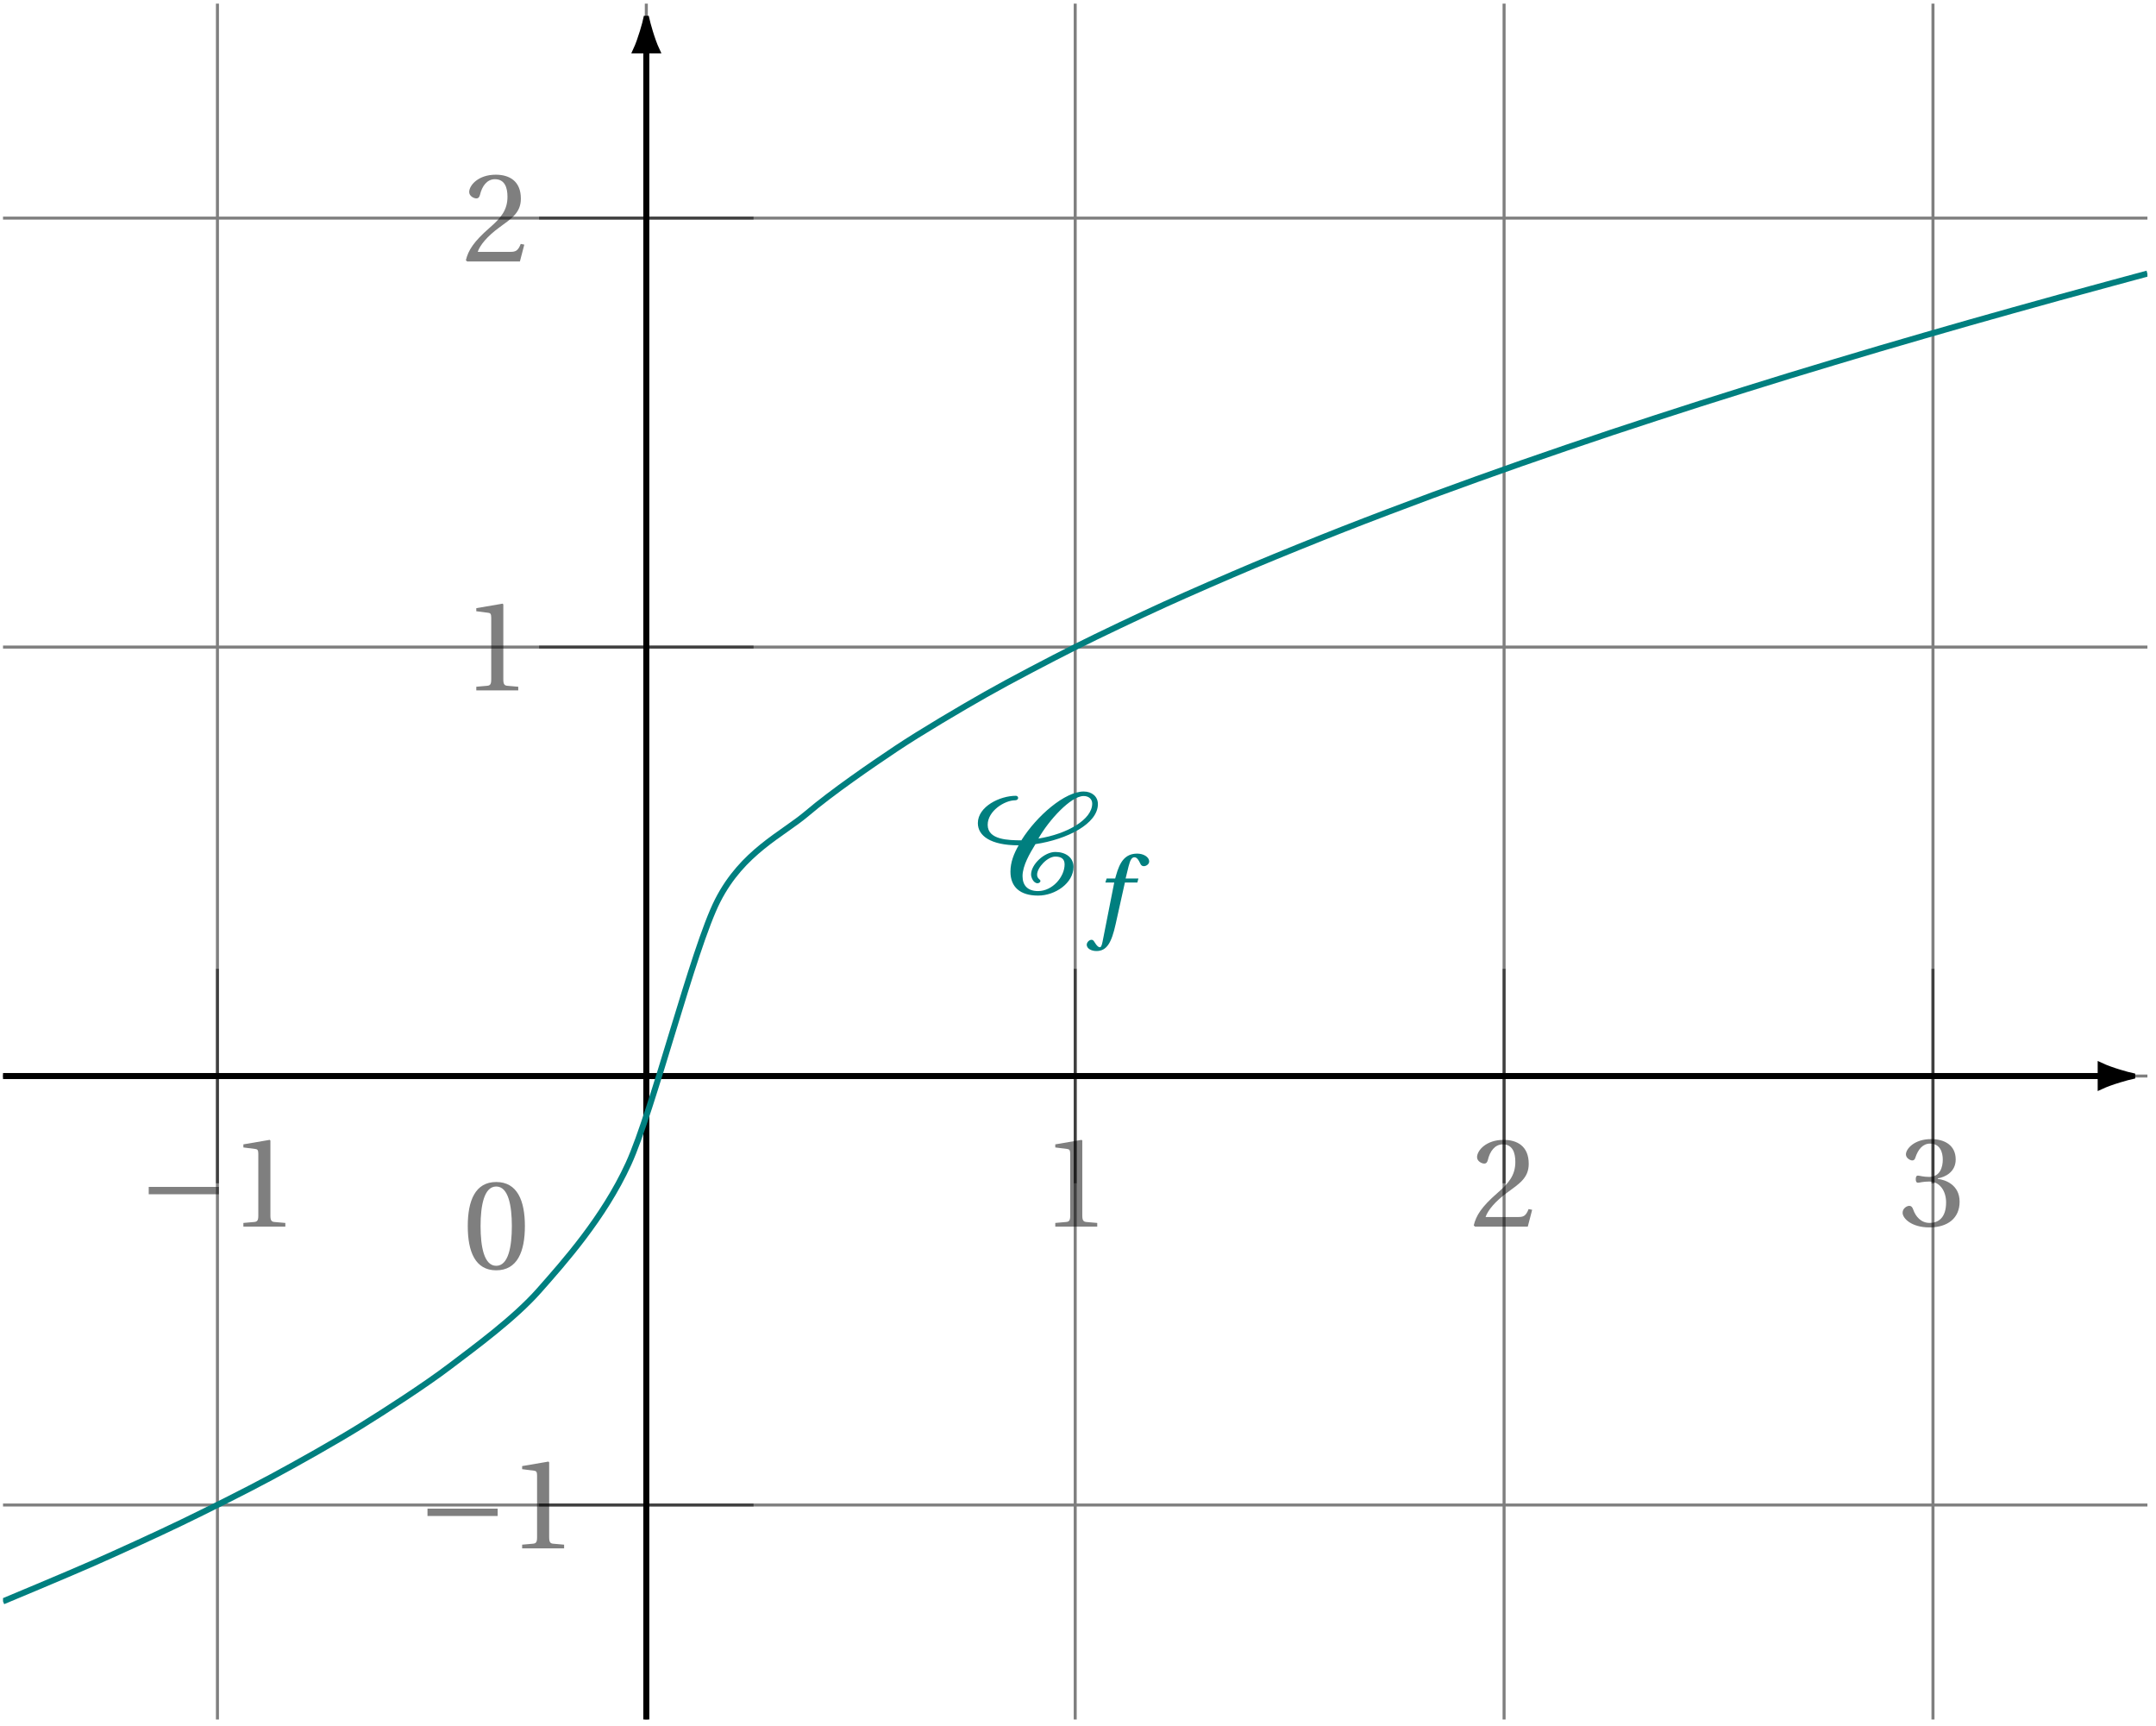 <svg xmlns="http://www.w3.org/2000/svg" xmlns:xlink="http://www.w3.org/1999/xlink" width="284.261pt" height="227.569pt" viewBox="0 0 284.261 227.569"><defs><path id="b" d="M1.438-4.266h9.25v-.969h-9.25Zm0 0"/><path id="c" d="M1.828 0h5.531v-.484l-1.422-.125c-.359-.031-.547-.156-.547-.828v-9.906l-.094-.094-3.469.594v.406l1.578.203c.281.031.391.156.391.641v8.156c0 .672-.172.797-.562.828l-1.406.125Zm0 0"/><path id="d" d="M.453-.156.625 0h6.953l.578-2.219-.469-.094C7.328-1.391 7-1.266 6.312-1.266H2.016c.281-.875 1.281-2.078 2.828-3.203 1.609-1.188 2.859-1.938 2.859-3.812 0-2.344-1.547-3.156-3.312-3.156-2.312 0-3.5 1.406-3.5 2.281 0 .562.641.844.938.844.297 0 .406-.188.484-.469.266-1.141.922-2.062 1.969-2.062 1.281 0 1.656 1.078 1.656 2.312 0 1.797-.906 2.828-2.375 4.109C1.484-2.609.766-1.469.453-.156m0 0"/><path id="e" d="M.453-1.719C.453-1 1.609.203 3.984.203c2.438 0 3.984-1.234 3.984-3.391 0-2.25-1.938-2.906-2.875-3v-.078c.922-.141 2.359-.812 2.359-2.484 0-1.859-1.438-2.688-3.25-2.688-2.219 0-3.312 1.297-3.312 2.016 0 .516.594.797.828.797.219 0 .344-.125.406-.344.375-1.141 1-1.875 1.953-1.875 1.328 0 1.672 1.172 1.672 2.109 0 1-.359 2.281-1.797 2.281-.797 0-1.266-.172-1.469-.172-.219 0-.297.172-.297.469 0 .281.078.469.297.469.203 0 .672-.156 1.469-.156 1.438 0 2.234 1.281 2.234 2.75 0 2-.984 2.703-2.188 2.703-1.109 0-1.828-.828-2.156-1.781-.109-.312-.266-.469-.5-.469-.312 0-.891.312-.891.922m0 0"/><path id="f" d="M.703-5.625c0 3.375.984 5.828 3.75 5.828C7.234.203 8.234-2.25 8.234-5.625c0-3.359-1-5.812-3.781-5.812-2.766 0-3.75 2.453-3.75 5.812m1.688 0c0-2.734.469-5.219 2.062-5.219s2.062 2.484 2.062 5.219c0 2.75-.469 5.234-2.062 5.234S2.391-2.875 2.391-5.625m0 0"/><path id="k" d="M.609-9.328c0 1.641 1.641 2.922 5.375 2.922-.625 1.094-1.078 2.234-1.078 3.469 0 2.047 1.297 3.156 3.641 3.156 2.281 0 4.672-1.656 4.672-3.781 0-1.266-1.062-1.969-2.391-1.969C9.359-5.531 7.625-3.875 7.625-2.562c0 .391.312 1.156.859 1.156.156 0 .375-.125.375-.297 0-.25-.438-.266-.438-.844 0-.906 1.344-2.375 2.406-2.375.766 0 1.219.297 1.219 1.031 0 1.641-1.594 3.516-3.5 3.516C7.188-.375 6.5-1.109 6.5-2.344c0-1.391.969-3.016 1.703-4.219 4.156-.625 8.234-2.672 8.234-5.281 0-1-.797-1.656-1.875-1.656-2.453 0-6.172 3.172-8.219 6.438-1.688-.016-4.438-.047-4.438-2.047 0-1.828 2.234-3.234 3.625-3.234.25 0 .391-.156.391-.312s-.141-.281-.297-.281c-2.094 0-5.016 1.406-5.016 3.609m7.984 2.031c1.359-2.406 4.266-5.609 5.969-5.609.656 0 1.125.391 1.125 1 0 2.094-3.281 4-7.094 4.609m0 0"/><path id="l" d="M-.281 2.344c.016.469.578.812 1.281.812 1.359 0 1.984-1.078 2.531-3.547L4.75-5.875h1.641l.141-.531h-1.688L5.234-8c.219-.875.438-1.203.766-1.203.297 0 .516.25.828.922.078.125.188.25.422.25.297 0 .703-.25.703-.625 0-.562-.719-1.031-1.578-1.031-1.641 0-2.312 1.172-2.781 2.844l-.125.438h-1.125l-.172.531h1.172L1.812 1.891c-.125.672-.25.766-.375.766-.141 0-.359-.125-.688-.672-.094-.141-.188-.312-.391-.312-.312 0-.641.328-.641.672m0 0"/><clipPath id="a"><path d="M0 .082h283.523V227H0Zm0 0"/></clipPath><clipPath id="g"><path d="M265 129h18.523v26H265Zm0 0"/></clipPath><clipPath id="h"><path d="M84 6h2v221.059h-2Zm0 0"/></clipPath><clipPath id="i"><path d="M72 .082h26V18H72Zm0 0"/></clipPath><clipPath id="j"><path d="M.398 24H283.129v199H.398Zm0 0"/></clipPath></defs><g clip-path="url(#a)"><path fill="none" stroke="#000" stroke-miterlimit="10" stroke-opacity=".5" stroke-width=".397" d="M.398 198.391H283.129M.398 141.844H283.129M.398 85.297H283.129M.398 28.75H283.129M28.668 226.664V.477m56.547 226.188V.477m56.547 226.188V.477m56.547 226.188V.477m56.547 226.188V.477"/></g><path fill="none" stroke="#000" stroke-miterlimit="10" stroke-opacity=".5" stroke-width=".397" d="M28.668 127.707v28.273"/><g fill-opacity=".5"><use xlink:href="#b" x="18.171" y="161.694"/><use xlink:href="#c" x="30.262" y="161.694"/></g><path fill="none" stroke="#000" stroke-miterlimit="10" stroke-opacity=".5" stroke-width=".397" d="M141.762 127.707v28.273"/><use xlink:href="#c" x="137.308" y="161.694" fill-opacity=".5"/><path fill="none" stroke="#000" stroke-miterlimit="10" stroke-opacity=".5" stroke-width=".397" d="M198.309 127.707v28.273"/><use xlink:href="#d" x="193.854" y="161.694" fill-opacity=".5"/><path fill="none" stroke="#000" stroke-miterlimit="10" stroke-opacity=".5" stroke-width=".397" d="M254.855 127.707v28.273"/><use xlink:href="#e" x="250.4" y="161.595" fill-opacity=".5"/><path fill="none" stroke="#000" stroke-miterlimit="10" stroke-opacity=".5" stroke-width=".397" d="M99.352 198.391H71.078"/><g fill-opacity=".5"><use xlink:href="#b" x="54.925" y="204.104"/><use xlink:href="#c" x="67.016" y="204.104"/></g><path fill="none" stroke="#000" stroke-miterlimit="10" stroke-opacity=".5" stroke-width=".397" d="M99.352 85.297H71.078"/><use xlink:href="#c" x="60.971" y="91.012" fill-opacity=".5"/><path fill="none" stroke="#000" stroke-miterlimit="10" stroke-opacity=".5" stroke-width=".397" d="M99.352 28.75H71.078"/><use xlink:href="#d" x="60.971" y="34.466" fill-opacity=".5"/><path fill="none" stroke="#000" stroke-miterlimit="10" stroke-opacity=".5" stroke-width=".397" d="M85.215 127.707v28.273"/><use xlink:href="#f" x="60.971" y="167.25" fill-opacity=".5"/><path fill="none" stroke="#000" stroke-miterlimit="10" stroke-width=".795" d="M.398 141.844h276.57"/><path d="M281.121 141.844c-.508-.105-2.75-.707-4.152-1.363v2.723c1.402-.652 3.645-1.254 4.152-1.359m0 0"/><g clip-path="url(#g)"><path fill="none" stroke="#000" stroke-miterlimit="10" stroke-width=".795" d="M281.121 141.844c-.508-.105-2.75-.707-4.152-1.363v2.723c1.402-.652 3.645-1.254 4.152-1.359Zm0 0"/></g><g clip-path="url(#h)"><path fill="none" stroke="#000" stroke-miterlimit="10" stroke-width=".795" d="M85.215 226.664V6.637"/></g><path d="M85.215 2.484c-.105.508-.707 2.75-1.359 4.152h2.723c-.656-1.402-1.254-3.645-1.363-4.152m0 0"/><g clip-path="url(#i)"><path fill="none" stroke="#000" stroke-miterlimit="10" stroke-width=".795" d="M85.215 2.484c-.105.508-.707 2.75-1.359 4.152h2.723c-.656-1.402-1.254-3.645-1.363-4.152Zm0 0"/></g><g clip-path="url(#j)"><path fill="none" stroke="#007F7F" stroke-miterlimit="10" stroke-width=".795" d="M.398 211.094s8.508-3.547 11.777-4.988 8.512-3.832 11.781-5.41c3.27-1.578 8.512-4.199 11.781-5.961 3.27-1.758 8.512-4.695 11.777-6.723 3.27-2.027 8.512-5.402 11.781-7.887s8.512-6.305 11.781-10.008c3.27-3.707 8.512-9.559 11.781-16.695 3.27-7.133 8.512-28.312 11.777-34.723 3.27-6.41 8.512-8.699 11.781-11.48s8.512-6.383 11.781-8.562c3.27-2.176 8.512-5.27 11.781-7.121 3.27-1.855 8.512-4.59 11.777-6.234 3.27-1.641 8.512-4.121 11.781-5.613 3.27-1.492 8.512-3.766 11.781-5.145 3.27-1.375 8.512-3.496 11.781-4.777 3.27-1.285 8.512-3.273 11.777-4.48 3.27-1.211 8.512-3.09 11.781-4.234 3.27-1.145 8.512-2.93 11.781-4.023 3.27-1.09 8.512-2.793 11.781-3.836S232.734 50.512 236 49.508c3.27-1 8.512-2.574 11.781-3.539 3.27-.961 8.512-2.48 11.781-3.41 3.27-.93 8.512-2.395 11.781-3.297s11.777-3.199 11.777-3.199"/></g><use xlink:href="#k" x="128.318" y="117.837" fill="#007F7F"/><use xlink:href="#l" x="143.563" y="122.21" fill="#007F7F"/></svg>